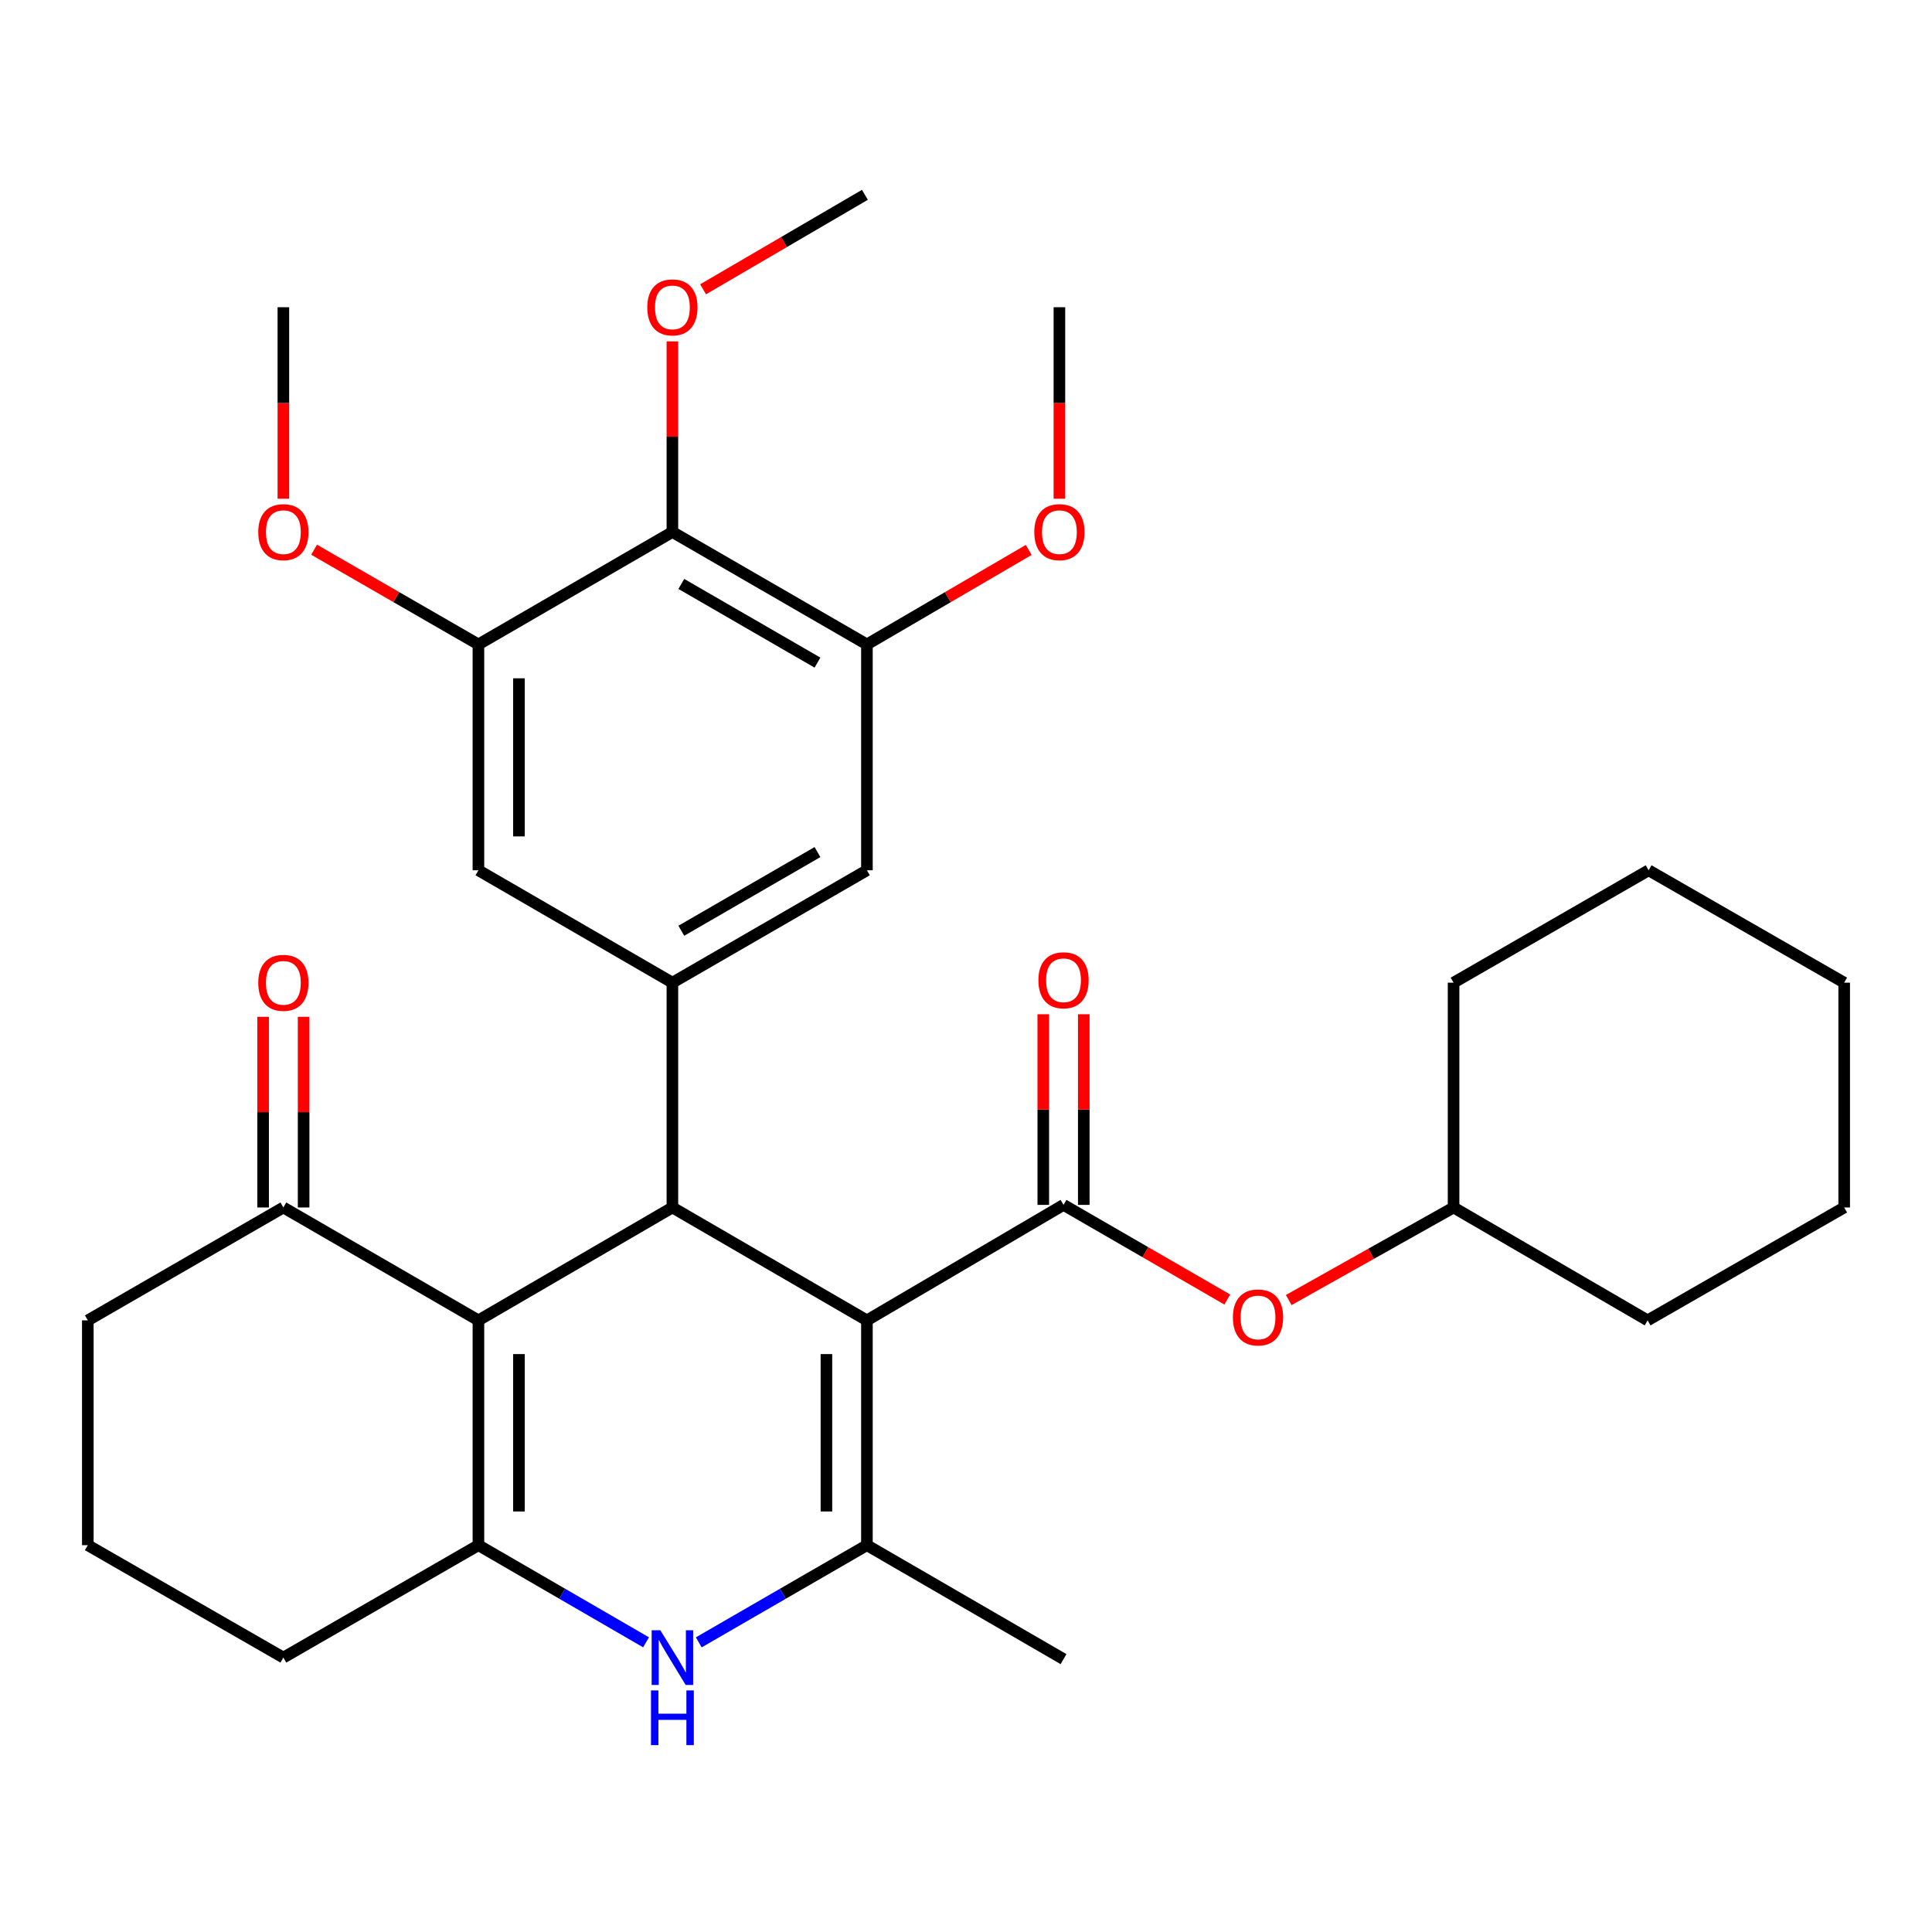 <?xml version='1.0' encoding='iso-8859-1'?>
<svg version='1.1' baseProfile='full'
              xmlns='http://www.w3.org/2000/svg'
                      xmlns:rdkit='http://www.rdkit.org/xml'
                      xmlns:xlink='http://www.w3.org/1999/xlink'
                  xml:space='preserve'
width='1000px' height='1000px' viewBox='0 0 1000 1000'>
<!-- END OF HEADER -->
<rect style='opacity:1.0;fill:#FFFFFF;stroke:none' width='1000' height='1000' x='0' y='0'> </rect>
<path class='bond-0' d='M 448.716,683.422 L 348.035,624.988' style='fill:none;fill-rule:evenodd;stroke:#000000;stroke-width:6px;stroke-linecap:butt;stroke-linejoin:miter;stroke-opacity:1' />
<path class='bond-2' d='M 448.716,683.422 L 448.716,799.789' style='fill:none;fill-rule:evenodd;stroke:#000000;stroke-width:6px;stroke-linecap:butt;stroke-linejoin:miter;stroke-opacity:1' />
<path class='bond-2' d='M 427.755,700.877 L 427.755,782.334' style='fill:none;fill-rule:evenodd;stroke:#000000;stroke-width:6px;stroke-linecap:butt;stroke-linejoin:miter;stroke-opacity:1' />
<path class='bond-4' d='M 448.716,683.422 L 550.48,623.649' style='fill:none;fill-rule:evenodd;stroke:#000000;stroke-width:6px;stroke-linecap:butt;stroke-linejoin:miter;stroke-opacity:1' />
<path class='bond-1' d='M 348.035,624.988 L 247.633,683.422' style='fill:none;fill-rule:evenodd;stroke:#000000;stroke-width:6px;stroke-linecap:butt;stroke-linejoin:miter;stroke-opacity:1' />
<path class='bond-6' d='M 348.035,624.988 L 348.035,508.632' style='fill:none;fill-rule:evenodd;stroke:#000000;stroke-width:6px;stroke-linecap:butt;stroke-linejoin:miter;stroke-opacity:1' />
<path class='bond-10' d='M 247.633,683.422 L 146.672,624.988' style='fill:none;fill-rule:evenodd;stroke:#000000;stroke-width:6px;stroke-linecap:butt;stroke-linejoin:miter;stroke-opacity:1' />
<path class='bond-32' d='M 247.633,683.422 L 247.633,799.789' style='fill:none;fill-rule:evenodd;stroke:#000000;stroke-width:6px;stroke-linecap:butt;stroke-linejoin:miter;stroke-opacity:1' />
<path class='bond-32' d='M 268.593,700.877 L 268.593,782.334' style='fill:none;fill-rule:evenodd;stroke:#000000;stroke-width:6px;stroke-linecap:butt;stroke-linejoin:miter;stroke-opacity:1' />
<path class='bond-5' d='M 448.716,799.789 L 405.199,824.935' style='fill:none;fill-rule:evenodd;stroke:#000000;stroke-width:6px;stroke-linecap:butt;stroke-linejoin:miter;stroke-opacity:1' />
<path class='bond-5' d='M 405.199,824.935 L 361.682,850.081' style='fill:none;fill-rule:evenodd;stroke:#0000FF;stroke-width:6px;stroke-linecap:butt;stroke-linejoin:miter;stroke-opacity:1' />
<path class='bond-20' d='M 448.716,799.789 L 550.48,858.758' style='fill:none;fill-rule:evenodd;stroke:#000000;stroke-width:6px;stroke-linecap:butt;stroke-linejoin:miter;stroke-opacity:1' />
<path class='bond-3' d='M 247.633,799.789 L 291.013,824.925' style='fill:none;fill-rule:evenodd;stroke:#000000;stroke-width:6px;stroke-linecap:butt;stroke-linejoin:miter;stroke-opacity:1' />
<path class='bond-3' d='M 291.013,824.925 L 334.394,850.062' style='fill:none;fill-rule:evenodd;stroke:#0000FF;stroke-width:6px;stroke-linecap:butt;stroke-linejoin:miter;stroke-opacity:1' />
<path class='bond-16' d='M 247.633,799.789 L 146.672,857.966' style='fill:none;fill-rule:evenodd;stroke:#000000;stroke-width:6px;stroke-linecap:butt;stroke-linejoin:miter;stroke-opacity:1' />
<path class='bond-13' d='M 550.48,623.649 L 592.862,648.141' style='fill:none;fill-rule:evenodd;stroke:#000000;stroke-width:6px;stroke-linecap:butt;stroke-linejoin:miter;stroke-opacity:1' />
<path class='bond-13' d='M 592.862,648.141 L 635.243,672.634' style='fill:none;fill-rule:evenodd;stroke:#FF0000;stroke-width:6px;stroke-linecap:butt;stroke-linejoin:miter;stroke-opacity:1' />
<path class='bond-14' d='M 560.961,623.649 L 560.961,574.311' style='fill:none;fill-rule:evenodd;stroke:#000000;stroke-width:6px;stroke-linecap:butt;stroke-linejoin:miter;stroke-opacity:1' />
<path class='bond-14' d='M 560.961,574.311 L 560.961,524.973' style='fill:none;fill-rule:evenodd;stroke:#FF0000;stroke-width:6px;stroke-linecap:butt;stroke-linejoin:miter;stroke-opacity:1' />
<path class='bond-14' d='M 540,623.649 L 540,574.311' style='fill:none;fill-rule:evenodd;stroke:#000000;stroke-width:6px;stroke-linecap:butt;stroke-linejoin:miter;stroke-opacity:1' />
<path class='bond-14' d='M 540,574.311 L 540,524.973' style='fill:none;fill-rule:evenodd;stroke:#FF0000;stroke-width:6px;stroke-linecap:butt;stroke-linejoin:miter;stroke-opacity:1' />
<path class='bond-11' d='M 348.035,508.632 L 247.633,450.455' style='fill:none;fill-rule:evenodd;stroke:#000000;stroke-width:6px;stroke-linecap:butt;stroke-linejoin:miter;stroke-opacity:1' />
<path class='bond-12' d='M 348.035,508.632 L 448.716,450.455' style='fill:none;fill-rule:evenodd;stroke:#000000;stroke-width:6px;stroke-linecap:butt;stroke-linejoin:miter;stroke-opacity:1' />
<path class='bond-12' d='M 352.65,481.757 L 423.127,441.032' style='fill:none;fill-rule:evenodd;stroke:#000000;stroke-width:6px;stroke-linecap:butt;stroke-linejoin:miter;stroke-opacity:1' />
<path class='bond-7' d='M 348.035,275.362 L 448.716,333.552' style='fill:none;fill-rule:evenodd;stroke:#000000;stroke-width:6px;stroke-linecap:butt;stroke-linejoin:miter;stroke-opacity:1' />
<path class='bond-7' d='M 352.648,302.239 L 423.125,342.971' style='fill:none;fill-rule:evenodd;stroke:#000000;stroke-width:6px;stroke-linecap:butt;stroke-linejoin:miter;stroke-opacity:1' />
<path class='bond-17' d='M 348.035,275.362 L 348.035,226.025' style='fill:none;fill-rule:evenodd;stroke:#000000;stroke-width:6px;stroke-linecap:butt;stroke-linejoin:miter;stroke-opacity:1' />
<path class='bond-17' d='M 348.035,226.025 L 348.035,176.687' style='fill:none;fill-rule:evenodd;stroke:#FF0000;stroke-width:6px;stroke-linecap:butt;stroke-linejoin:miter;stroke-opacity:1' />
<path class='bond-33' d='M 348.035,275.362 L 247.633,333.552' style='fill:none;fill-rule:evenodd;stroke:#000000;stroke-width:6px;stroke-linecap:butt;stroke-linejoin:miter;stroke-opacity:1' />
<path class='bond-8' d='M 247.633,333.552 L 247.633,450.455' style='fill:none;fill-rule:evenodd;stroke:#000000;stroke-width:6px;stroke-linecap:butt;stroke-linejoin:miter;stroke-opacity:1' />
<path class='bond-8' d='M 268.593,351.087 L 268.593,432.919' style='fill:none;fill-rule:evenodd;stroke:#000000;stroke-width:6px;stroke-linecap:butt;stroke-linejoin:miter;stroke-opacity:1' />
<path class='bond-18' d='M 247.633,333.552 L 205.109,309.043' style='fill:none;fill-rule:evenodd;stroke:#000000;stroke-width:6px;stroke-linecap:butt;stroke-linejoin:miter;stroke-opacity:1' />
<path class='bond-18' d='M 205.109,309.043 L 162.585,284.534' style='fill:none;fill-rule:evenodd;stroke:#FF0000;stroke-width:6px;stroke-linecap:butt;stroke-linejoin:miter;stroke-opacity:1' />
<path class='bond-9' d='M 448.716,333.552 L 448.716,450.455' style='fill:none;fill-rule:evenodd;stroke:#000000;stroke-width:6px;stroke-linecap:butt;stroke-linejoin:miter;stroke-opacity:1' />
<path class='bond-19' d='M 448.716,333.552 L 490.59,309.096' style='fill:none;fill-rule:evenodd;stroke:#000000;stroke-width:6px;stroke-linecap:butt;stroke-linejoin:miter;stroke-opacity:1' />
<path class='bond-19' d='M 490.59,309.096 L 532.465,284.64' style='fill:none;fill-rule:evenodd;stroke:#FF0000;stroke-width:6px;stroke-linecap:butt;stroke-linejoin:miter;stroke-opacity:1' />
<path class='bond-15' d='M 157.152,624.988 L 157.152,575.644' style='fill:none;fill-rule:evenodd;stroke:#000000;stroke-width:6px;stroke-linecap:butt;stroke-linejoin:miter;stroke-opacity:1' />
<path class='bond-15' d='M 157.152,575.644 L 157.152,526.301' style='fill:none;fill-rule:evenodd;stroke:#FF0000;stroke-width:6px;stroke-linecap:butt;stroke-linejoin:miter;stroke-opacity:1' />
<path class='bond-15' d='M 136.191,624.988 L 136.191,575.644' style='fill:none;fill-rule:evenodd;stroke:#000000;stroke-width:6px;stroke-linecap:butt;stroke-linejoin:miter;stroke-opacity:1' />
<path class='bond-15' d='M 136.191,575.644 L 136.191,526.301' style='fill:none;fill-rule:evenodd;stroke:#FF0000;stroke-width:6px;stroke-linecap:butt;stroke-linejoin:miter;stroke-opacity:1' />
<path class='bond-22' d='M 146.672,624.988 L 45.455,683.422' style='fill:none;fill-rule:evenodd;stroke:#000000;stroke-width:6px;stroke-linecap:butt;stroke-linejoin:miter;stroke-opacity:1' />
<path class='bond-21' d='M 667.052,672.896 L 709.71,648.942' style='fill:none;fill-rule:evenodd;stroke:#FF0000;stroke-width:6px;stroke-linecap:butt;stroke-linejoin:miter;stroke-opacity:1' />
<path class='bond-21' d='M 709.71,648.942 L 752.367,624.988' style='fill:none;fill-rule:evenodd;stroke:#000000;stroke-width:6px;stroke-linecap:butt;stroke-linejoin:miter;stroke-opacity:1' />
<path class='bond-23' d='M 146.672,857.966 L 45.455,799.789' style='fill:none;fill-rule:evenodd;stroke:#000000;stroke-width:6px;stroke-linecap:butt;stroke-linejoin:miter;stroke-opacity:1' />
<path class='bond-24' d='M 363.919,149.743 L 405.793,125.292' style='fill:none;fill-rule:evenodd;stroke:#FF0000;stroke-width:6px;stroke-linecap:butt;stroke-linejoin:miter;stroke-opacity:1' />
<path class='bond-24' d='M 405.793,125.292 L 447.668,100.841' style='fill:none;fill-rule:evenodd;stroke:#000000;stroke-width:6px;stroke-linecap:butt;stroke-linejoin:miter;stroke-opacity:1' />
<path class='bond-25' d='M 146.672,258.134 L 146.672,208.576' style='fill:none;fill-rule:evenodd;stroke:#FF0000;stroke-width:6px;stroke-linecap:butt;stroke-linejoin:miter;stroke-opacity:1' />
<path class='bond-25' d='M 146.672,208.576 L 146.672,159.019' style='fill:none;fill-rule:evenodd;stroke:#000000;stroke-width:6px;stroke-linecap:butt;stroke-linejoin:miter;stroke-opacity:1' />
<path class='bond-26' d='M 548.349,258.134 L 548.349,208.576' style='fill:none;fill-rule:evenodd;stroke:#FF0000;stroke-width:6px;stroke-linecap:butt;stroke-linejoin:miter;stroke-opacity:1' />
<path class='bond-26' d='M 548.349,208.576 L 548.349,159.019' style='fill:none;fill-rule:evenodd;stroke:#000000;stroke-width:6px;stroke-linecap:butt;stroke-linejoin:miter;stroke-opacity:1' />
<path class='bond-27' d='M 752.367,624.988 L 852.804,683.422' style='fill:none;fill-rule:evenodd;stroke:#000000;stroke-width:6px;stroke-linecap:butt;stroke-linejoin:miter;stroke-opacity:1' />
<path class='bond-28' d='M 752.367,624.988 L 752.367,508.632' style='fill:none;fill-rule:evenodd;stroke:#000000;stroke-width:6px;stroke-linecap:butt;stroke-linejoin:miter;stroke-opacity:1' />
<path class='bond-34' d='M 45.455,683.422 L 45.455,799.789' style='fill:none;fill-rule:evenodd;stroke:#000000;stroke-width:6px;stroke-linecap:butt;stroke-linejoin:miter;stroke-opacity:1' />
<path class='bond-30' d='M 852.804,683.422 L 954.545,624.988' style='fill:none;fill-rule:evenodd;stroke:#000000;stroke-width:6px;stroke-linecap:butt;stroke-linejoin:miter;stroke-opacity:1' />
<path class='bond-29' d='M 752.367,508.632 L 853.328,450.455' style='fill:none;fill-rule:evenodd;stroke:#000000;stroke-width:6px;stroke-linecap:butt;stroke-linejoin:miter;stroke-opacity:1' />
<path class='bond-31' d='M 853.328,450.455 L 954.545,508.632' style='fill:none;fill-rule:evenodd;stroke:#000000;stroke-width:6px;stroke-linecap:butt;stroke-linejoin:miter;stroke-opacity:1' />
<path class='bond-35' d='M 954.545,624.988 L 954.545,508.632' style='fill:none;fill-rule:evenodd;stroke:#000000;stroke-width:6px;stroke-linecap:butt;stroke-linejoin:miter;stroke-opacity:1' />
<path  class='atom-6' d='M 341.775 843.806
L 351.055 858.806
Q 351.975 860.286, 353.455 862.966
Q 354.935 865.646, 355.015 865.806
L 355.015 843.806
L 358.775 843.806
L 358.775 872.126
L 354.895 872.126
L 344.935 855.726
Q 343.775 853.806, 342.535 851.606
Q 341.335 849.406, 340.975 848.726
L 340.975 872.126
L 337.295 872.126
L 337.295 843.806
L 341.775 843.806
' fill='#0000FF'/>
<path  class='atom-6' d='M 336.955 874.958
L 340.795 874.958
L 340.795 886.998
L 355.275 886.998
L 355.275 874.958
L 359.115 874.958
L 359.115 903.278
L 355.275 903.278
L 355.275 890.198
L 340.795 890.198
L 340.795 903.278
L 336.955 903.278
L 336.955 874.958
' fill='#0000FF'/>
<path  class='atom-14' d='M 638.15 681.906
Q 638.15 675.106, 641.51 671.306
Q 644.87 667.506, 651.15 667.506
Q 657.43 667.506, 660.79 671.306
Q 664.15 675.106, 664.15 681.906
Q 664.15 688.786, 660.75 692.706
Q 657.35 696.586, 651.15 696.586
Q 644.91 696.586, 641.51 692.706
Q 638.15 688.826, 638.15 681.906
M 651.15 693.386
Q 655.47 693.386, 657.79 690.506
Q 660.15 687.586, 660.15 681.906
Q 660.15 676.346, 657.79 673.546
Q 655.47 670.706, 651.15 670.706
Q 646.83 670.706, 644.47 673.506
Q 642.15 676.306, 642.15 681.906
Q 642.15 687.626, 644.47 690.506
Q 646.83 693.386, 651.15 693.386
' fill='#FF0000'/>
<path  class='atom-15' d='M 537.48 507.385
Q 537.48 500.585, 540.84 496.785
Q 544.2 492.985, 550.48 492.985
Q 556.76 492.985, 560.12 496.785
Q 563.48 500.585, 563.48 507.385
Q 563.48 514.265, 560.08 518.185
Q 556.68 522.065, 550.48 522.065
Q 544.24 522.065, 540.84 518.185
Q 537.48 514.305, 537.48 507.385
M 550.48 518.865
Q 554.8 518.865, 557.12 515.985
Q 559.48 513.065, 559.48 507.385
Q 559.48 501.825, 557.12 499.025
Q 554.8 496.185, 550.48 496.185
Q 546.16 496.185, 543.8 498.985
Q 541.48 501.785, 541.48 507.385
Q 541.48 513.105, 543.8 515.985
Q 546.16 518.865, 550.48 518.865
' fill='#FF0000'/>
<path  class='atom-16' d='M 133.672 508.712
Q 133.672 501.912, 137.032 498.112
Q 140.392 494.312, 146.672 494.312
Q 152.952 494.312, 156.312 498.112
Q 159.672 501.912, 159.672 508.712
Q 159.672 515.592, 156.272 519.512
Q 152.872 523.392, 146.672 523.392
Q 140.432 523.392, 137.032 519.512
Q 133.672 515.632, 133.672 508.712
M 146.672 520.192
Q 150.992 520.192, 153.312 517.312
Q 155.672 514.392, 155.672 508.712
Q 155.672 503.152, 153.312 500.352
Q 150.992 497.512, 146.672 497.512
Q 142.352 497.512, 139.992 500.312
Q 137.672 503.112, 137.672 508.712
Q 137.672 514.432, 139.992 517.312
Q 142.352 520.192, 146.672 520.192
' fill='#FF0000'/>
<path  class='atom-18' d='M 335.035 159.099
Q 335.035 152.299, 338.395 148.499
Q 341.755 144.699, 348.035 144.699
Q 354.315 144.699, 357.675 148.499
Q 361.035 152.299, 361.035 159.099
Q 361.035 165.979, 357.635 169.899
Q 354.235 173.779, 348.035 173.779
Q 341.795 173.779, 338.395 169.899
Q 335.035 166.019, 335.035 159.099
M 348.035 170.579
Q 352.355 170.579, 354.675 167.699
Q 357.035 164.779, 357.035 159.099
Q 357.035 153.539, 354.675 150.739
Q 352.355 147.899, 348.035 147.899
Q 343.715 147.899, 341.355 150.699
Q 339.035 153.499, 339.035 159.099
Q 339.035 164.819, 341.355 167.699
Q 343.715 170.579, 348.035 170.579
' fill='#FF0000'/>
<path  class='atom-19' d='M 133.672 275.442
Q 133.672 268.642, 137.032 264.842
Q 140.392 261.042, 146.672 261.042
Q 152.952 261.042, 156.312 264.842
Q 159.672 268.642, 159.672 275.442
Q 159.672 282.322, 156.272 286.242
Q 152.872 290.122, 146.672 290.122
Q 140.432 290.122, 137.032 286.242
Q 133.672 282.362, 133.672 275.442
M 146.672 286.922
Q 150.992 286.922, 153.312 284.042
Q 155.672 281.122, 155.672 275.442
Q 155.672 269.882, 153.312 267.082
Q 150.992 264.242, 146.672 264.242
Q 142.352 264.242, 139.992 267.042
Q 137.672 269.842, 137.672 275.442
Q 137.672 281.162, 139.992 284.042
Q 142.352 286.922, 146.672 286.922
' fill='#FF0000'/>
<path  class='atom-20' d='M 535.349 275.442
Q 535.349 268.642, 538.709 264.842
Q 542.069 261.042, 548.349 261.042
Q 554.629 261.042, 557.989 264.842
Q 561.349 268.642, 561.349 275.442
Q 561.349 282.322, 557.949 286.242
Q 554.549 290.122, 548.349 290.122
Q 542.109 290.122, 538.709 286.242
Q 535.349 282.362, 535.349 275.442
M 548.349 286.922
Q 552.669 286.922, 554.989 284.042
Q 557.349 281.122, 557.349 275.442
Q 557.349 269.882, 554.989 267.082
Q 552.669 264.242, 548.349 264.242
Q 544.029 264.242, 541.669 267.042
Q 539.349 269.842, 539.349 275.442
Q 539.349 281.162, 541.669 284.042
Q 544.029 286.922, 548.349 286.922
' fill='#FF0000'/>
</svg>
